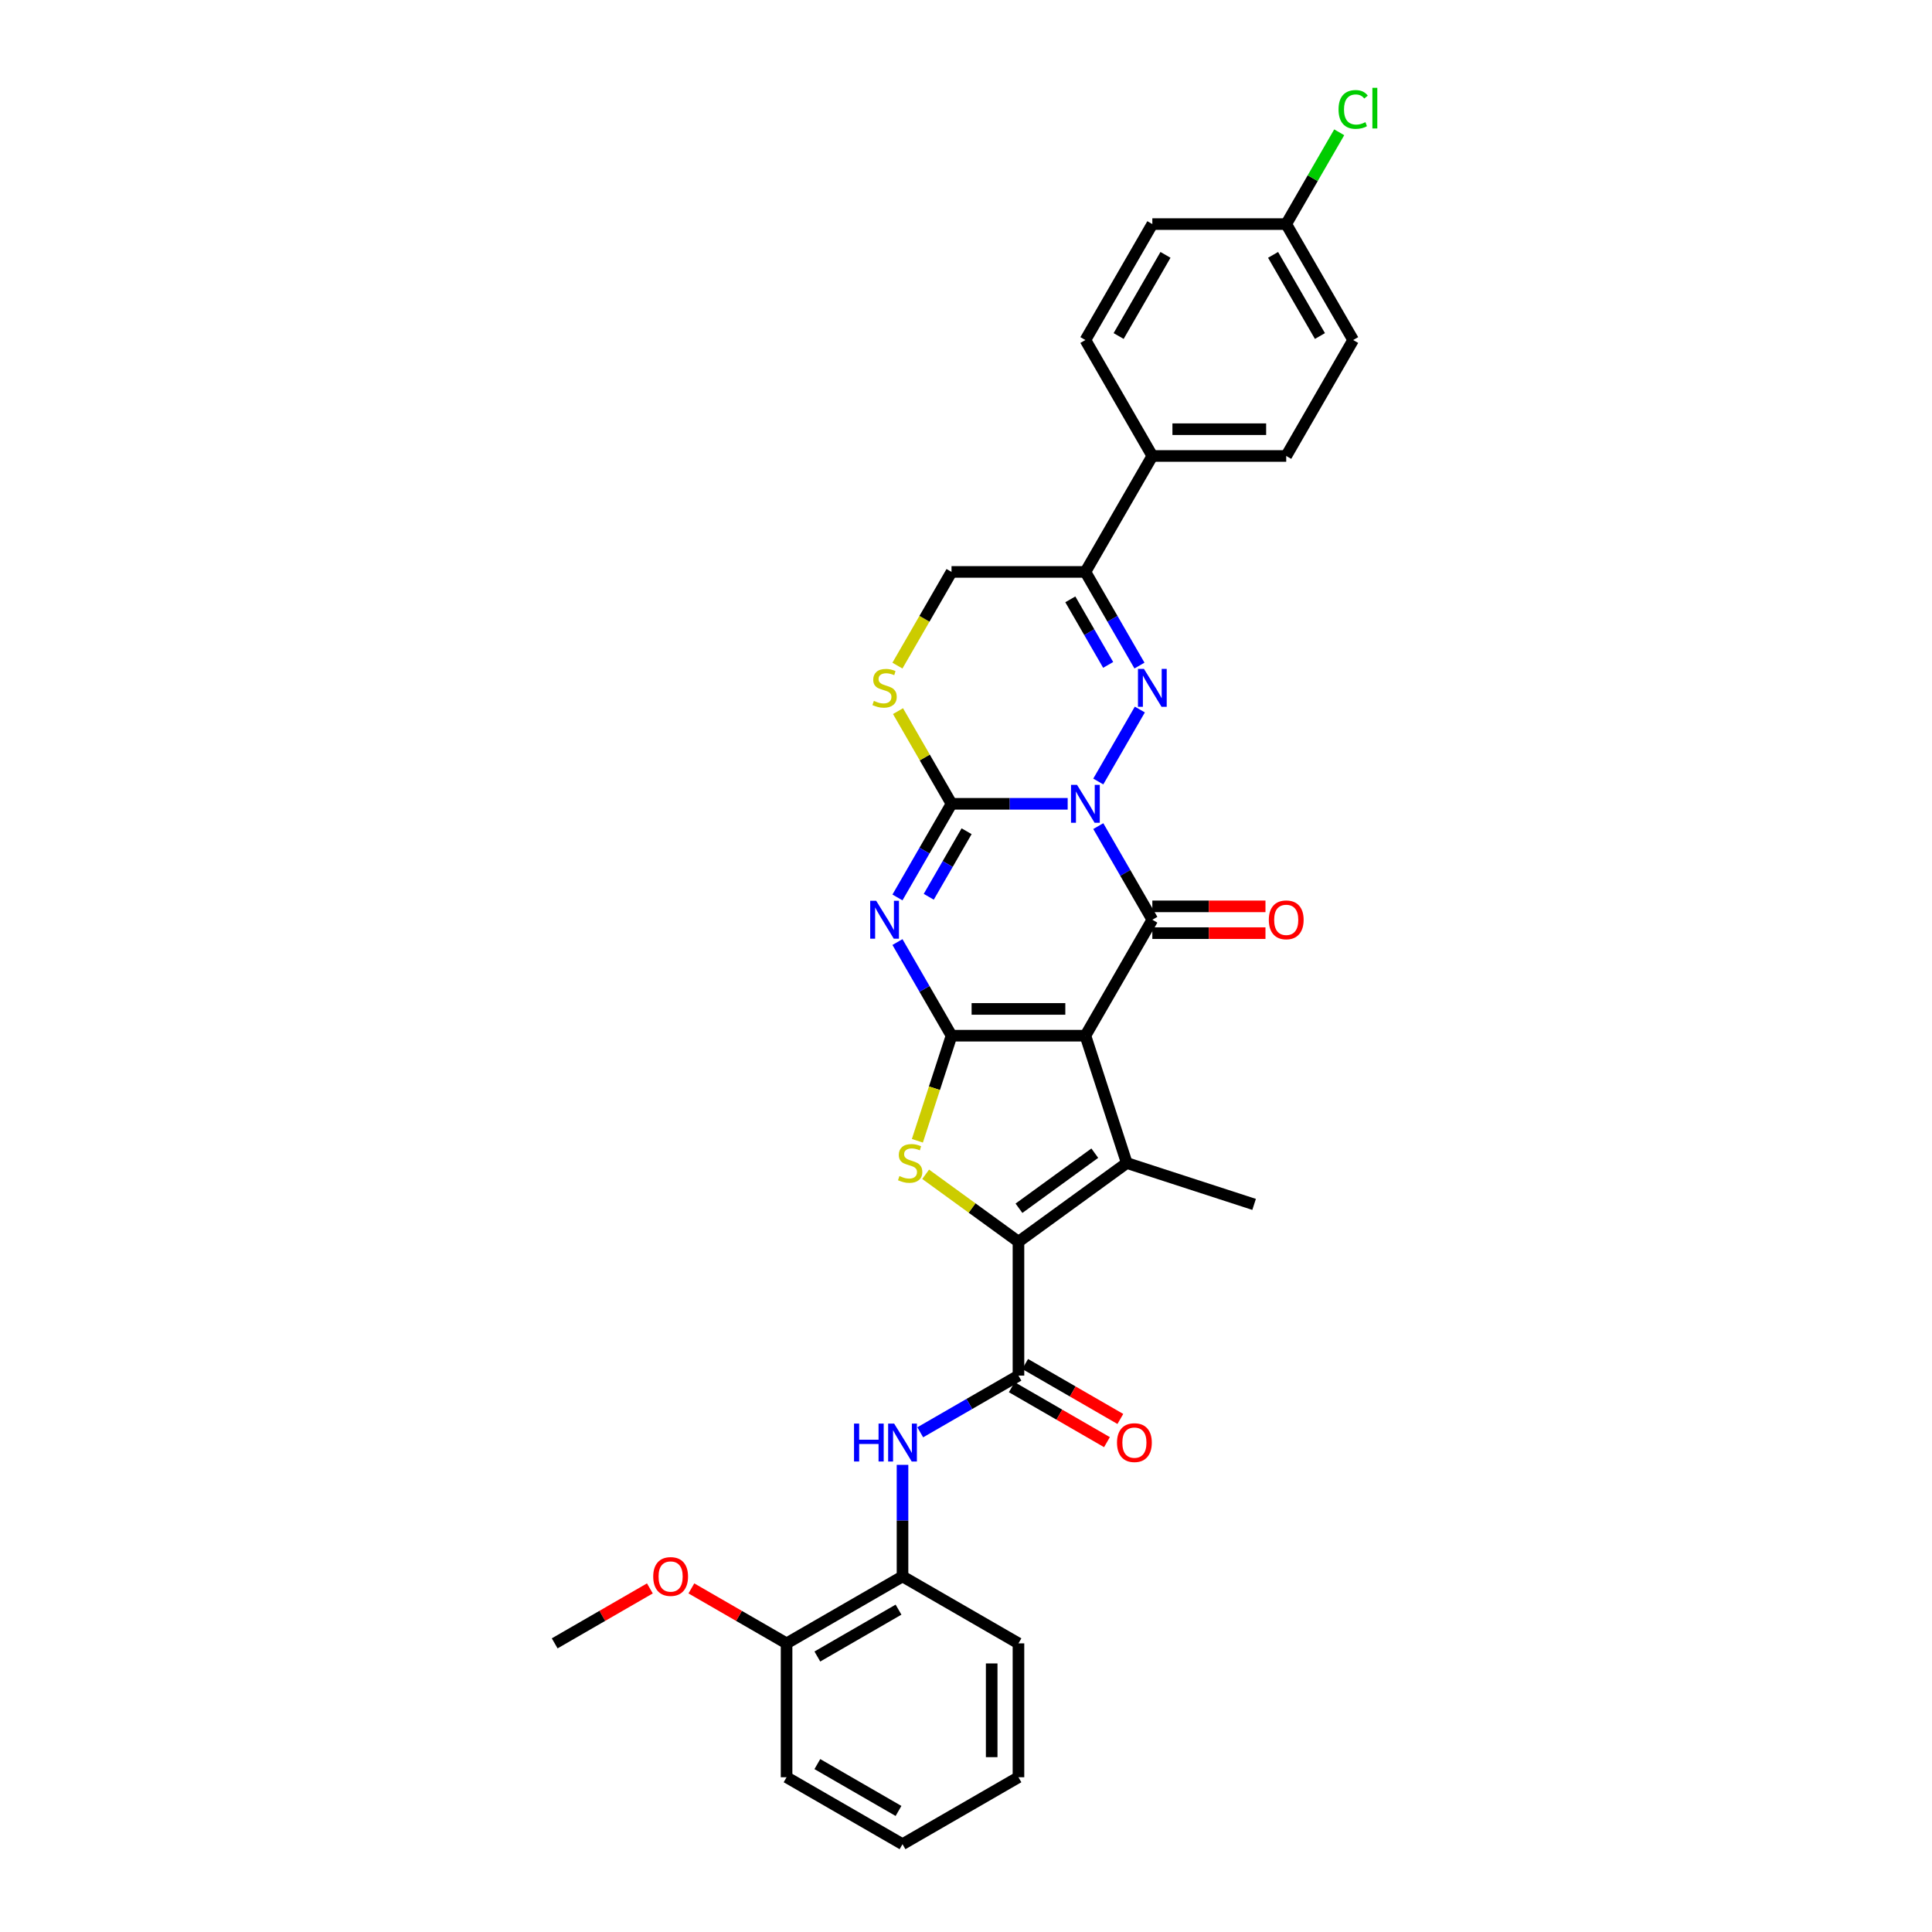 <?xml version='1.0' encoding='iso-8859-1'?>
<svg version='1.1' baseProfile='full'
              xmlns='http://www.w3.org/2000/svg'
                      xmlns:rdkit='http://www.rdkit.org/xml'
                      xmlns:xlink='http://www.w3.org/1999/xlink'
                  xml:space='preserve'
width='1000px' height='1000px' viewBox='0 0 1000 1000'>
<!-- END OF HEADER -->
<rect style='opacity:1.0;fill:#FFFFFF;stroke:none' width='1000' height='1000' x='0' y='0'> </rect>
<path class='bond-2' d='M 568.468,427.594 L 582.459,451.828' style='fill:none;fill-rule:evenodd;stroke:#0000FF;stroke-width:6px;stroke-linecap:butt;stroke-linejoin:miter;stroke-opacity:1' />
<path class='bond-2' d='M 582.459,451.828 L 596.45,476.062' style='fill:none;fill-rule:evenodd;stroke:#000000;stroke-width:6px;stroke-linecap:butt;stroke-linejoin:miter;stroke-opacity:1' />
<path class='bond-3' d='M 552.627,416.049 L 522.566,416.049' style='fill:none;fill-rule:evenodd;stroke:#0000FF;stroke-width:6px;stroke-linecap:butt;stroke-linejoin:miter;stroke-opacity:1' />
<path class='bond-3' d='M 522.566,416.049 L 492.506,416.049' style='fill:none;fill-rule:evenodd;stroke:#000000;stroke-width:6px;stroke-linecap:butt;stroke-linejoin:miter;stroke-opacity:1' />
<path class='bond-5' d='M 568.468,404.504 L 589.977,367.248' style='fill:none;fill-rule:evenodd;stroke:#0000FF;stroke-width:6px;stroke-linecap:butt;stroke-linejoin:miter;stroke-opacity:1' />
<path class='bond-0' d='M 561.802,536.074 L 596.45,476.062' style='fill:none;fill-rule:evenodd;stroke:#000000;stroke-width:6px;stroke-linecap:butt;stroke-linejoin:miter;stroke-opacity:1' />
<path class='bond-6' d='M 561.802,536.074 L 583.216,601.979' style='fill:none;fill-rule:evenodd;stroke:#000000;stroke-width:6px;stroke-linecap:butt;stroke-linejoin:miter;stroke-opacity:1' />
<path class='bond-33' d='M 561.802,536.074 L 492.506,536.074' style='fill:none;fill-rule:evenodd;stroke:#000000;stroke-width:6px;stroke-linecap:butt;stroke-linejoin:miter;stroke-opacity:1' />
<path class='bond-33' d='M 551.408,522.215 L 502.9,522.215' style='fill:none;fill-rule:evenodd;stroke:#000000;stroke-width:6px;stroke-linecap:butt;stroke-linejoin:miter;stroke-opacity:1' />
<path class='bond-1' d='M 492.506,536.074 L 478.514,511.841' style='fill:none;fill-rule:evenodd;stroke:#000000;stroke-width:6px;stroke-linecap:butt;stroke-linejoin:miter;stroke-opacity:1' />
<path class='bond-1' d='M 478.514,511.841 L 464.523,487.607' style='fill:none;fill-rule:evenodd;stroke:#0000FF;stroke-width:6px;stroke-linecap:butt;stroke-linejoin:miter;stroke-opacity:1' />
<path class='bond-8' d='M 492.506,536.074 L 483.67,563.268' style='fill:none;fill-rule:evenodd;stroke:#000000;stroke-width:6px;stroke-linecap:butt;stroke-linejoin:miter;stroke-opacity:1' />
<path class='bond-8' d='M 483.67,563.268 L 474.834,590.462' style='fill:none;fill-rule:evenodd;stroke:#CCCC00;stroke-width:6px;stroke-linecap:butt;stroke-linejoin:miter;stroke-opacity:1' />
<path class='bond-14' d='M 596.45,482.992 L 625.728,482.992' style='fill:none;fill-rule:evenodd;stroke:#000000;stroke-width:6px;stroke-linecap:butt;stroke-linejoin:miter;stroke-opacity:1' />
<path class='bond-14' d='M 625.728,482.992 L 655.006,482.992' style='fill:none;fill-rule:evenodd;stroke:#FF0000;stroke-width:6px;stroke-linecap:butt;stroke-linejoin:miter;stroke-opacity:1' />
<path class='bond-14' d='M 596.45,469.132 L 625.728,469.132' style='fill:none;fill-rule:evenodd;stroke:#000000;stroke-width:6px;stroke-linecap:butt;stroke-linejoin:miter;stroke-opacity:1' />
<path class='bond-14' d='M 625.728,469.132 L 655.006,469.132' style='fill:none;fill-rule:evenodd;stroke:#FF0000;stroke-width:6px;stroke-linecap:butt;stroke-linejoin:miter;stroke-opacity:1' />
<path class='bond-4' d='M 492.506,416.049 L 478.514,440.283' style='fill:none;fill-rule:evenodd;stroke:#000000;stroke-width:6px;stroke-linecap:butt;stroke-linejoin:miter;stroke-opacity:1' />
<path class='bond-4' d='M 478.514,440.283 L 464.523,464.517' style='fill:none;fill-rule:evenodd;stroke:#0000FF;stroke-width:6px;stroke-linecap:butt;stroke-linejoin:miter;stroke-opacity:1' />
<path class='bond-4' d='M 500.311,430.249 L 490.517,447.213' style='fill:none;fill-rule:evenodd;stroke:#000000;stroke-width:6px;stroke-linecap:butt;stroke-linejoin:miter;stroke-opacity:1' />
<path class='bond-4' d='M 490.517,447.213 L 480.723,464.177' style='fill:none;fill-rule:evenodd;stroke:#0000FF;stroke-width:6px;stroke-linecap:butt;stroke-linejoin:miter;stroke-opacity:1' />
<path class='bond-11' d='M 492.506,416.049 L 478.658,392.065' style='fill:none;fill-rule:evenodd;stroke:#000000;stroke-width:6px;stroke-linecap:butt;stroke-linejoin:miter;stroke-opacity:1' />
<path class='bond-11' d='M 478.658,392.065 L 464.811,368.08' style='fill:none;fill-rule:evenodd;stroke:#CCCC00;stroke-width:6px;stroke-linecap:butt;stroke-linejoin:miter;stroke-opacity:1' />
<path class='bond-10' d='M 589.785,344.492 L 575.794,320.258' style='fill:none;fill-rule:evenodd;stroke:#0000FF;stroke-width:6px;stroke-linecap:butt;stroke-linejoin:miter;stroke-opacity:1' />
<path class='bond-10' d='M 575.794,320.258 L 561.802,296.024' style='fill:none;fill-rule:evenodd;stroke:#000000;stroke-width:6px;stroke-linecap:butt;stroke-linejoin:miter;stroke-opacity:1' />
<path class='bond-10' d='M 573.585,344.151 L 563.791,327.188' style='fill:none;fill-rule:evenodd;stroke:#0000FF;stroke-width:6px;stroke-linecap:butt;stroke-linejoin:miter;stroke-opacity:1' />
<path class='bond-10' d='M 563.791,327.188 L 553.997,310.224' style='fill:none;fill-rule:evenodd;stroke:#000000;stroke-width:6px;stroke-linecap:butt;stroke-linejoin:miter;stroke-opacity:1' />
<path class='bond-7' d='M 583.216,601.979 L 527.154,642.711' style='fill:none;fill-rule:evenodd;stroke:#000000;stroke-width:6px;stroke-linecap:butt;stroke-linejoin:miter;stroke-opacity:1' />
<path class='bond-7' d='M 566.66,596.877 L 527.417,625.389' style='fill:none;fill-rule:evenodd;stroke:#000000;stroke-width:6px;stroke-linecap:butt;stroke-linejoin:miter;stroke-opacity:1' />
<path class='bond-21' d='M 583.216,601.979 L 649.121,623.393' style='fill:none;fill-rule:evenodd;stroke:#000000;stroke-width:6px;stroke-linecap:butt;stroke-linejoin:miter;stroke-opacity:1' />
<path class='bond-9' d='M 527.154,642.711 L 527.154,712.007' style='fill:none;fill-rule:evenodd;stroke:#000000;stroke-width:6px;stroke-linecap:butt;stroke-linejoin:miter;stroke-opacity:1' />
<path class='bond-34' d='M 527.154,642.711 L 503.135,625.26' style='fill:none;fill-rule:evenodd;stroke:#000000;stroke-width:6px;stroke-linecap:butt;stroke-linejoin:miter;stroke-opacity:1' />
<path class='bond-34' d='M 503.135,625.26 L 479.116,607.81' style='fill:none;fill-rule:evenodd;stroke:#CCCC00;stroke-width:6px;stroke-linecap:butt;stroke-linejoin:miter;stroke-opacity:1' />
<path class='bond-12' d='M 527.154,712.007 L 501.735,726.683' style='fill:none;fill-rule:evenodd;stroke:#000000;stroke-width:6px;stroke-linecap:butt;stroke-linejoin:miter;stroke-opacity:1' />
<path class='bond-12' d='M 501.735,726.683 L 476.316,741.359' style='fill:none;fill-rule:evenodd;stroke:#0000FF;stroke-width:6px;stroke-linecap:butt;stroke-linejoin:miter;stroke-opacity:1' />
<path class='bond-17' d='M 523.689,718.009 L 548.325,732.232' style='fill:none;fill-rule:evenodd;stroke:#000000;stroke-width:6px;stroke-linecap:butt;stroke-linejoin:miter;stroke-opacity:1' />
<path class='bond-17' d='M 548.325,732.232 L 572.961,746.456' style='fill:none;fill-rule:evenodd;stroke:#FF0000;stroke-width:6px;stroke-linecap:butt;stroke-linejoin:miter;stroke-opacity:1' />
<path class='bond-17' d='M 530.619,706.006 L 555.255,720.23' style='fill:none;fill-rule:evenodd;stroke:#000000;stroke-width:6px;stroke-linecap:butt;stroke-linejoin:miter;stroke-opacity:1' />
<path class='bond-17' d='M 555.255,720.23 L 579.89,734.453' style='fill:none;fill-rule:evenodd;stroke:#FF0000;stroke-width:6px;stroke-linecap:butt;stroke-linejoin:miter;stroke-opacity:1' />
<path class='bond-15' d='M 561.802,296.024 L 492.506,296.024' style='fill:none;fill-rule:evenodd;stroke:#000000;stroke-width:6px;stroke-linecap:butt;stroke-linejoin:miter;stroke-opacity:1' />
<path class='bond-16' d='M 561.802,296.024 L 596.45,236.012' style='fill:none;fill-rule:evenodd;stroke:#000000;stroke-width:6px;stroke-linecap:butt;stroke-linejoin:miter;stroke-opacity:1' />
<path class='bond-32' d='M 464.507,344.52 L 478.506,320.272' style='fill:none;fill-rule:evenodd;stroke:#CCCC00;stroke-width:6px;stroke-linecap:butt;stroke-linejoin:miter;stroke-opacity:1' />
<path class='bond-32' d='M 478.506,320.272 L 492.506,296.024' style='fill:none;fill-rule:evenodd;stroke:#000000;stroke-width:6px;stroke-linecap:butt;stroke-linejoin:miter;stroke-opacity:1' />
<path class='bond-13' d='M 467.141,758.201 L 467.141,787.076' style='fill:none;fill-rule:evenodd;stroke:#0000FF;stroke-width:6px;stroke-linecap:butt;stroke-linejoin:miter;stroke-opacity:1' />
<path class='bond-13' d='M 467.141,787.076 L 467.141,815.952' style='fill:none;fill-rule:evenodd;stroke:#000000;stroke-width:6px;stroke-linecap:butt;stroke-linejoin:miter;stroke-opacity:1' />
<path class='bond-18' d='M 467.141,815.952 L 407.129,850.601' style='fill:none;fill-rule:evenodd;stroke:#000000;stroke-width:6px;stroke-linecap:butt;stroke-linejoin:miter;stroke-opacity:1' />
<path class='bond-18' d='M 465.069,833.152 L 423.06,857.406' style='fill:none;fill-rule:evenodd;stroke:#000000;stroke-width:6px;stroke-linecap:butt;stroke-linejoin:miter;stroke-opacity:1' />
<path class='bond-27' d='M 467.141,815.952 L 527.154,850.601' style='fill:none;fill-rule:evenodd;stroke:#000000;stroke-width:6px;stroke-linecap:butt;stroke-linejoin:miter;stroke-opacity:1' />
<path class='bond-19' d='M 596.45,236.012 L 665.747,236.012' style='fill:none;fill-rule:evenodd;stroke:#000000;stroke-width:6px;stroke-linecap:butt;stroke-linejoin:miter;stroke-opacity:1' />
<path class='bond-19' d='M 606.845,222.152 L 655.353,222.152' style='fill:none;fill-rule:evenodd;stroke:#000000;stroke-width:6px;stroke-linecap:butt;stroke-linejoin:miter;stroke-opacity:1' />
<path class='bond-20' d='M 596.45,236.012 L 561.802,175.999' style='fill:none;fill-rule:evenodd;stroke:#000000;stroke-width:6px;stroke-linecap:butt;stroke-linejoin:miter;stroke-opacity:1' />
<path class='bond-26' d='M 407.129,850.601 L 382.493,836.377' style='fill:none;fill-rule:evenodd;stroke:#000000;stroke-width:6px;stroke-linecap:butt;stroke-linejoin:miter;stroke-opacity:1' />
<path class='bond-26' d='M 382.493,836.377 L 357.857,822.154' style='fill:none;fill-rule:evenodd;stroke:#FF0000;stroke-width:6px;stroke-linecap:butt;stroke-linejoin:miter;stroke-opacity:1' />
<path class='bond-28' d='M 407.129,850.601 L 407.129,919.897' style='fill:none;fill-rule:evenodd;stroke:#000000;stroke-width:6px;stroke-linecap:butt;stroke-linejoin:miter;stroke-opacity:1' />
<path class='bond-24' d='M 665.747,236.012 L 700.395,175.999' style='fill:none;fill-rule:evenodd;stroke:#000000;stroke-width:6px;stroke-linecap:butt;stroke-linejoin:miter;stroke-opacity:1' />
<path class='bond-23' d='M 561.802,175.999 L 596.45,115.986' style='fill:none;fill-rule:evenodd;stroke:#000000;stroke-width:6px;stroke-linecap:butt;stroke-linejoin:miter;stroke-opacity:1' />
<path class='bond-23' d='M 579.002,173.927 L 603.256,131.918' style='fill:none;fill-rule:evenodd;stroke:#000000;stroke-width:6px;stroke-linecap:butt;stroke-linejoin:miter;stroke-opacity:1' />
<path class='bond-22' d='M 665.747,115.986 L 596.45,115.986' style='fill:none;fill-rule:evenodd;stroke:#000000;stroke-width:6px;stroke-linecap:butt;stroke-linejoin:miter;stroke-opacity:1' />
<path class='bond-25' d='M 665.747,115.986 L 679.462,92.231' style='fill:none;fill-rule:evenodd;stroke:#000000;stroke-width:6px;stroke-linecap:butt;stroke-linejoin:miter;stroke-opacity:1' />
<path class='bond-25' d='M 679.462,92.231 L 693.178,68.475' style='fill:none;fill-rule:evenodd;stroke:#00CC00;stroke-width:6px;stroke-linecap:butt;stroke-linejoin:miter;stroke-opacity:1' />
<path class='bond-35' d='M 665.747,115.986 L 700.395,175.999' style='fill:none;fill-rule:evenodd;stroke:#000000;stroke-width:6px;stroke-linecap:butt;stroke-linejoin:miter;stroke-opacity:1' />
<path class='bond-35' d='M 658.942,131.918 L 683.196,173.927' style='fill:none;fill-rule:evenodd;stroke:#000000;stroke-width:6px;stroke-linecap:butt;stroke-linejoin:miter;stroke-opacity:1' />
<path class='bond-29' d='M 336.375,822.154 L 311.739,836.377' style='fill:none;fill-rule:evenodd;stroke:#FF0000;stroke-width:6px;stroke-linecap:butt;stroke-linejoin:miter;stroke-opacity:1' />
<path class='bond-29' d='M 311.739,836.377 L 287.104,850.601' style='fill:none;fill-rule:evenodd;stroke:#000000;stroke-width:6px;stroke-linecap:butt;stroke-linejoin:miter;stroke-opacity:1' />
<path class='bond-30' d='M 527.154,850.601 L 527.154,919.897' style='fill:none;fill-rule:evenodd;stroke:#000000;stroke-width:6px;stroke-linecap:butt;stroke-linejoin:miter;stroke-opacity:1' />
<path class='bond-30' d='M 513.295,860.995 L 513.295,909.503' style='fill:none;fill-rule:evenodd;stroke:#000000;stroke-width:6px;stroke-linecap:butt;stroke-linejoin:miter;stroke-opacity:1' />
<path class='bond-36' d='M 407.129,919.897 L 467.141,954.545' style='fill:none;fill-rule:evenodd;stroke:#000000;stroke-width:6px;stroke-linecap:butt;stroke-linejoin:miter;stroke-opacity:1' />
<path class='bond-36' d='M 423.06,913.092 L 465.069,937.346' style='fill:none;fill-rule:evenodd;stroke:#000000;stroke-width:6px;stroke-linecap:butt;stroke-linejoin:miter;stroke-opacity:1' />
<path class='bond-31' d='M 527.154,919.897 L 467.141,954.545' style='fill:none;fill-rule:evenodd;stroke:#000000;stroke-width:6px;stroke-linecap:butt;stroke-linejoin:miter;stroke-opacity:1' />
<path  class='atom-0' d='M 557.464 406.237
L 563.895 416.631
Q 564.532 417.657, 565.558 419.514
Q 566.584 421.371, 566.639 421.482
L 566.639 406.237
L 569.245 406.237
L 569.245 425.862
L 566.556 425.862
L 559.654 414.497
Q 558.85 413.167, 557.991 411.642
Q 557.159 410.117, 556.91 409.646
L 556.91 425.862
L 554.36 425.862
L 554.36 406.237
L 557.464 406.237
' fill='#0000FF'/>
<path  class='atom-5' d='M 453.519 466.249
L 459.95 476.644
Q 460.588 477.67, 461.613 479.527
Q 462.639 481.384, 462.694 481.495
L 462.694 466.249
L 465.3 466.249
L 465.3 485.874
L 462.611 485.874
L 455.709 474.51
Q 454.905 473.179, 454.046 471.655
Q 453.214 470.13, 452.965 469.659
L 452.965 485.874
L 450.415 485.874
L 450.415 466.249
L 453.519 466.249
' fill='#0000FF'/>
<path  class='atom-6' d='M 592.113 346.224
L 598.543 356.619
Q 599.181 357.644, 600.206 359.502
Q 601.232 361.359, 601.287 361.47
L 601.287 346.224
L 603.893 346.224
L 603.893 365.849
L 601.204 365.849
L 594.302 354.484
Q 593.498 353.154, 592.639 351.629
Q 591.808 350.105, 591.558 349.634
L 591.558 365.849
L 589.008 365.849
L 589.008 346.224
L 592.113 346.224
' fill='#0000FF'/>
<path  class='atom-9' d='M 465.548 608.715
Q 465.77 608.798, 466.685 609.186
Q 467.599 609.574, 468.597 609.824
Q 469.623 610.046, 470.621 610.046
Q 472.478 610.046, 473.559 609.159
Q 474.64 608.244, 474.64 606.664
Q 474.64 605.583, 474.085 604.918
Q 473.559 604.252, 472.727 603.892
Q 471.896 603.532, 470.51 603.116
Q 468.763 602.589, 467.71 602.09
Q 466.685 601.591, 465.936 600.538
Q 465.215 599.485, 465.215 597.711
Q 465.215 595.244, 466.879 593.719
Q 468.569 592.195, 471.896 592.195
Q 474.169 592.195, 476.746 593.276
L 476.109 595.41
Q 473.753 594.44, 471.979 594.44
Q 470.066 594.44, 469.013 595.244
Q 467.96 596.02, 467.987 597.378
Q 467.987 598.431, 468.514 599.069
Q 469.068 599.706, 469.844 600.067
Q 470.648 600.427, 471.979 600.843
Q 473.753 601.397, 474.806 601.952
Q 475.859 602.506, 476.608 603.643
Q 477.384 604.751, 477.384 606.664
Q 477.384 609.38, 475.555 610.849
Q 473.753 612.291, 470.731 612.291
Q 468.985 612.291, 467.655 611.903
Q 466.352 611.542, 464.8 610.905
L 465.548 608.715
' fill='#CCCC00'/>
<path  class='atom-12' d='M 452.314 362.772
Q 452.535 362.855, 453.45 363.244
Q 454.365 363.632, 455.363 363.881
Q 456.388 364.103, 457.386 364.103
Q 459.243 364.103, 460.324 363.216
Q 461.405 362.301, 461.405 360.721
Q 461.405 359.64, 460.851 358.975
Q 460.324 358.31, 459.493 357.949
Q 458.661 357.589, 457.275 357.173
Q 455.529 356.647, 454.476 356.148
Q 453.45 355.649, 452.702 354.595
Q 451.981 353.542, 451.981 351.768
Q 451.981 349.301, 453.644 347.777
Q 455.335 346.252, 458.661 346.252
Q 460.934 346.252, 463.512 347.333
L 462.874 349.467
Q 460.518 348.497, 458.744 348.497
Q 456.832 348.497, 455.778 349.301
Q 454.725 350.077, 454.753 351.435
Q 454.753 352.489, 455.28 353.126
Q 455.834 353.764, 456.61 354.124
Q 457.414 354.484, 458.744 354.9
Q 460.518 355.455, 461.572 356.009
Q 462.625 356.563, 463.373 357.7
Q 464.149 358.809, 464.149 360.721
Q 464.149 363.438, 462.32 364.907
Q 460.518 366.348, 457.497 366.348
Q 455.751 366.348, 454.42 365.96
Q 453.117 365.6, 451.565 364.962
L 452.314 362.772
' fill='#CCCC00'/>
<path  class='atom-13' d='M 442.042 736.843
L 444.703 736.843
L 444.703 745.187
L 454.737 745.187
L 454.737 736.843
L 457.398 736.843
L 457.398 756.468
L 454.737 756.468
L 454.737 747.404
L 444.703 747.404
L 444.703 756.468
L 442.042 756.468
L 442.042 736.843
' fill='#0000FF'/>
<path  class='atom-13' d='M 462.803 736.843
L 469.234 747.238
Q 469.872 748.263, 470.897 750.121
Q 471.923 751.978, 471.978 752.089
L 471.978 736.843
L 474.584 736.843
L 474.584 756.468
L 471.895 756.468
L 464.993 745.104
Q 464.189 743.773, 463.33 742.248
Q 462.498 740.724, 462.249 740.253
L 462.249 756.468
L 459.699 756.468
L 459.699 736.843
L 462.803 736.843
' fill='#0000FF'/>
<path  class='atom-15' d='M 656.738 476.117
Q 656.738 471.405, 659.067 468.772
Q 661.395 466.139, 665.747 466.139
Q 670.099 466.139, 672.427 468.772
Q 674.756 471.405, 674.756 476.117
Q 674.756 480.885, 672.4 483.601
Q 670.043 486.29, 665.747 486.29
Q 661.423 486.29, 659.067 483.601
Q 656.738 480.913, 656.738 476.117
M 665.747 484.073
Q 668.741 484.073, 670.348 482.077
Q 671.984 480.053, 671.984 476.117
Q 671.984 472.264, 670.348 470.324
Q 668.741 468.356, 665.747 468.356
Q 662.753 468.356, 661.118 470.296
Q 659.51 472.237, 659.51 476.117
Q 659.51 480.081, 661.118 482.077
Q 662.753 484.073, 665.747 484.073
' fill='#FF0000'/>
<path  class='atom-18' d='M 578.158 746.711
Q 578.158 741.999, 580.486 739.366
Q 582.815 736.732, 587.167 736.732
Q 591.518 736.732, 593.847 739.366
Q 596.175 741.999, 596.175 746.711
Q 596.175 751.479, 593.819 754.195
Q 591.463 756.884, 587.167 756.884
Q 582.842 756.884, 580.486 754.195
Q 578.158 751.507, 578.158 746.711
M 587.167 754.666
Q 590.16 754.666, 591.768 752.671
Q 593.403 750.647, 593.403 746.711
Q 593.403 742.858, 591.768 740.918
Q 590.16 738.95, 587.167 738.95
Q 584.173 738.95, 582.537 740.89
Q 580.93 742.831, 580.93 746.711
Q 580.93 750.675, 582.537 752.671
Q 584.173 754.666, 587.167 754.666
' fill='#FF0000'/>
<path  class='atom-26' d='M 692.828 56.653
Q 692.828 51.774, 695.101 49.224
Q 697.402 46.646, 701.754 46.646
Q 705.8 46.646, 707.963 49.502
L 706.133 50.998
Q 704.553 48.919, 701.754 48.919
Q 698.788 48.919, 697.208 50.915
Q 695.655 52.883, 695.655 56.653
Q 695.655 60.533, 697.263 62.529
Q 698.899 64.525, 702.058 64.525
Q 704.221 64.525, 706.743 63.222
L 707.519 65.301
Q 706.493 65.966, 704.941 66.354
Q 703.389 66.743, 701.67 66.743
Q 697.402 66.743, 695.101 64.137
Q 692.828 61.531, 692.828 56.653
' fill='#00CC00'/>
<path  class='atom-26' d='M 710.346 45.455
L 712.896 45.455
L 712.896 66.493
L 710.346 66.493
L 710.346 45.455
' fill='#00CC00'/>
<path  class='atom-27' d='M 338.108 816.008
Q 338.108 811.296, 340.436 808.662
Q 342.764 806.029, 347.116 806.029
Q 351.468 806.029, 353.796 808.662
Q 356.125 811.296, 356.125 816.008
Q 356.125 820.775, 353.769 823.492
Q 351.413 826.18, 347.116 826.18
Q 342.792 826.18, 340.436 823.492
Q 338.108 820.803, 338.108 816.008
M 347.116 823.963
Q 350.11 823.963, 351.717 821.967
Q 353.353 819.944, 353.353 816.008
Q 353.353 812.155, 351.717 810.215
Q 350.11 808.247, 347.116 808.247
Q 344.123 808.247, 342.487 810.187
Q 340.879 812.127, 340.879 816.008
Q 340.879 819.972, 342.487 821.967
Q 344.123 823.963, 347.116 823.963
' fill='#FF0000'/>
</svg>
